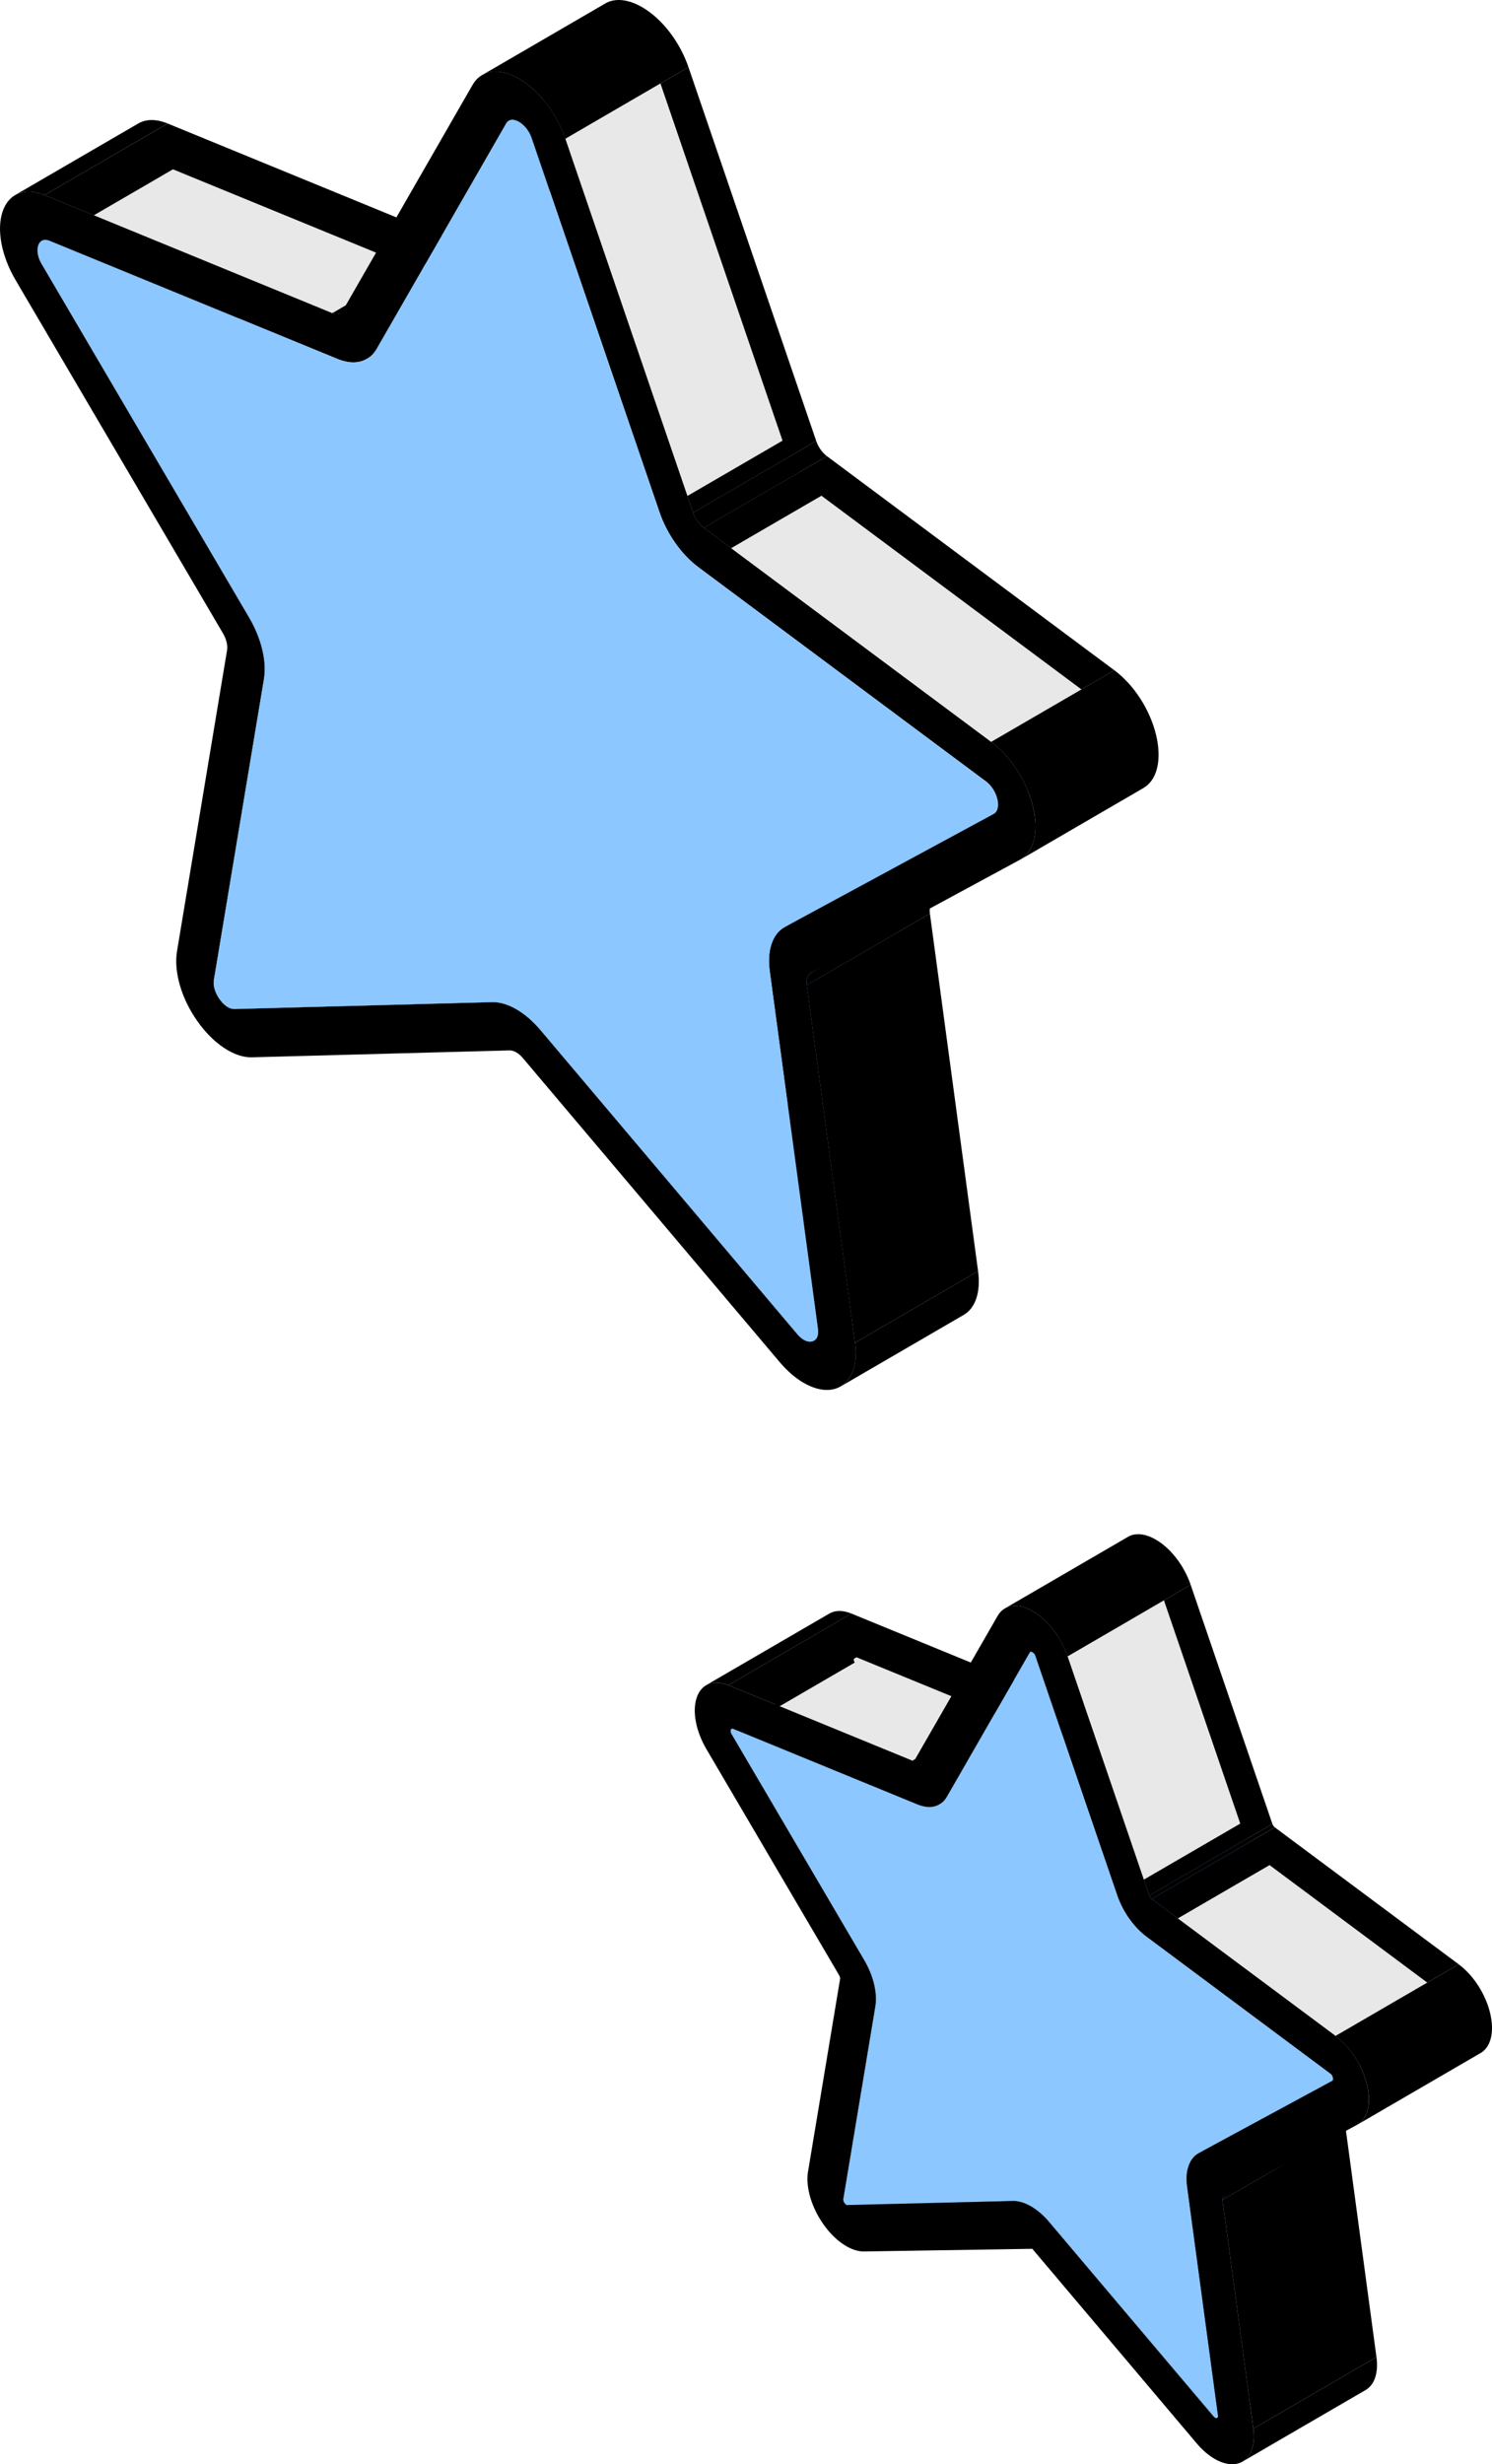 <?xml version="1.0" encoding="UTF-8"?><svg id="Layer_2" xmlns="http://www.w3.org/2000/svg" viewBox="0 0 963.77 1591.13"><defs><style>.cls-1,.cls-2,.cls-3{stroke-width:0px;}.cls-4{isolation:isolate;}.cls-2{fill:#8dc7ff;}.cls-3{fill:#e8e8e8;}</style></defs><g id="line"><g class="cls-4"><path class="cls-1" d="m138.2,632.67l79.53-46.22c-.9,5.34,2.25,10.49,3.64,12.46.92,1.31,2.86,3.75,5.39,5.21,1.3.75,2.75,1.24,4.31,1.2l-79.53,46.22c-1.55.05-3.01-.45-4.31-1.2-2.53-1.46-4.47-3.9-5.39-5.21-1.39-1.96-4.53-7.11-3.64-12.46Z"/><polygon class="cls-1" points="170.53 438.39 250.07 392.17 217.73 586.45 138.2 632.67 170.53 438.39"/><polygon class="cls-1" points="240.55 352.59 161 398.81 27.02 170.64 44.37 160.56 72.78 144.03 132.41 168.48 154.21 205.59 240.55 352.59"/><path class="cls-1" d="m161.01,398.81l79.53-46.22c7.85,13.38,11.42,28.17,9.52,39.57l-79.53,46.22c1.89-11.4-1.67-26.19-9.52-39.57Z"/><path class="cls-1" d="m106.51,109.22c-1.33.78-1.98,2.16-2.26,3.01-.12.4-.28.93-.35,1.63l-43.31,25.15,12.19,5.02-28.41,16.53-17.35,10.08c-3.69-6.27-2.83-10.61-2.31-12.19.02-.1.07-.23.12-.35l.08-.15c.08-.18.18-.38.28-.58.03-.05.07-.1.1-.15.02-.05.07-.13.12-.2,0-.02.03-.08.05-.1.03-.05.08-.1.1-.13.15-.2.3-.4.48-.58.08-.1.18-.2.28-.28.1-.1.2-.18.33-.25.05-.05.13-.1.2-.15.1-.08.23-.15.35-.2l.03-.03.05-.03,30.19-17.55,49.05-28.51Z"/><path class="cls-2" d="m111.7,109.32l-7.8,4.54-43.31,25.15-28.44,16.53c-1.13-.48-2.11-.65-2.93-.65-.23,0-.45.03-.65.05-.25,0-.48.05-.68.15-.2.03-.38.1-.55.18-.05.02-.08.02-.1.05-.02,0-.05.03-.05.03l.03-.03.05-.03,30.19-17.55,49.05-28.51c1.15-.65,2.83-.88,5.19.1Z"/><polygon class="cls-1" points="151.54 651.53 231.07 605.31 397.5 600.86 317.96 647.08 151.54 651.53"/><path class="cls-1" d="m9.78,125.96l79.53-46.22c5.02-2.92,11.61-3.01,18.99.01L28.77,125.97c-7.38-3.03-13.97-2.93-18.99-.01Z"/><path class="cls-1" d="m317.96,647.08l79.53-46.22c4.89-.12,10.24,1.49,15.59,4.58,5.33,3.08,10.68,7.64,15.55,13.4l-79.53,46.22c-4.88-5.76-10.22-10.32-15.55-13.4-5.35-3.09-10.7-4.7-15.59-4.58Z"/><polygon class="cls-1" points="349.1 665.06 428.64 618.84 594.5 815.14 514.96 861.36 349.1 665.06"/><path class="cls-1" d="m605.41,819.44l-79.53,46.22c-.45.26-.88.41-1.21.5-.92.24-2.87.43-5.42-1.04-1.3-.75-2.74-1.93-4.29-3.75l79.53-46.22c1.54,1.83,2.99,3,4.29,3.75,2.54,1.47,4.49,1.28,5.42,1.04.33-.08.76-.23,1.21-.5Z"/><path class="cls-2" d="m607.9,811.71c.66,4.85-1.03,6.88-2.48,7.73l-79.53,46.22c1.46-.85,3.14-2.88,2.48-7.73,23.86-13.87,55.67-32.35,79.53-46.22Z"/><path class="cls-1" d="m622.57,848.99l-79.53,46.22c7.55-4.39,11.04-14.72,9.22-28.2l79.53-46.22c1.81,13.48-1.68,23.81-9.22,28.2Z"/><path class="cls-2" d="m297.57,185.56c-14.07,8.18-30.89,17.96-47.22,27.43-11.38,6.62-22.52,13.09-32.32,18.78l-63.82-26.18-109.84-45.04-12.21-5.02,28.44-16.53,12.19,5.02,59.63,24.45,82.2,33.73,8.88-5.17,19.48-33.88,22.77,9.33,3.03,1.25,3.34,1.38,25.45,10.43Z"/><polygon class="cls-3" points="242.98 163.16 223.49 197.04 214.62 202.21 132.41 168.48 72.78 144.03 60.59 139.01 103.9 113.86 111.7 109.32 242.98 163.16"/><polygon class="cls-1" points="294.16 155.99 277.58 165.62 265.75 172.49 223.49 197.04 242.98 163.16 111.7 109.32 103.9 113.86 60.59 139.01 57.46 137.74 28.77 125.97 108.32 79.76 256.07 140.37 285.23 152.33 294.16 155.99"/><path class="cls-2" d="m297.56,185.56c7.28,2.98,13.91,2.89,18.97-.04l-79.53,46.22c-5.06,2.94-11.69,3.03-18.97.04,23.86-13.87,55.67-32.35,79.53-46.22Z"/><path class="cls-1" d="m299.38,155.97l-24.4,14.17v.03l-6.19,3.59-48.95,28.46c-.35.2-.73.35-1.13.45-.4.1-.83.15-1.25.15-.88,0-1.83-.2-2.83-.6l8.88-5.17,42.25-24.55,11.84-6.87,16.58-9.63c2.01.83,3.81.8,5.22-.03Z"/><path class="cls-1" d="m316.55,185.5l-79.53,46.22c2.51-1.46,4.63-3.61,6.26-6.44l79.53-46.22c-1.63,2.82-3.75,4.98-6.26,6.44Z"/><polygon class="cls-2" points="497.23 627.01 576.77 580.79 607.9 811.71 528.36 857.93 497.23 627.01"/><polygon class="cls-1" points="521.13 636.09 600.67 589.87 631.8 820.79 552.26 867.01 521.13 636.09"/><path class="cls-1" d="m523.7,628.31l79.53-46.22c-2.1,1.22-3.06,4.1-2.56,7.78l-79.53,46.22c-.49-3.67.47-6.56,2.56-7.78Z"/><path class="cls-2" d="m506.54,598.78l79.53-46.22c-7.62,4.43-11.1,14.92-9.31,28.23l-79.53,46.22c-1.79-13.31,1.69-23.8,9.31-28.23Z"/><path class="cls-1" d="m506.54,598.78l79.53-46.22c.14-.08.27-.16.41-.23l-79.53,46.22c-.14.08-.28.15-.41.23Z"/><path class="cls-2" d="m530.61,320.09l-39.82,23.12c-.3.18-.73.43-1.2.7-.5.28-1.08.63-1.73,1l-1.03.6c-.93.53-1.93,1.1-3.03,1.76-1.1.63-2.31,1.33-3.54,2.06-2.48,1.43-5.19,3.01-7.92,4.61h-.03c-1.58.93-3.16,1.86-4.74,2.76l-3.18,1.86c-1.03.6-2.06,1.18-3.03,1.76-1.45.85-2.83,1.66-4.09,2.38-.85.48-1.63.95-2.33,1.35l-3.86,2.26c-10.88-8.1-20.29-21.39-25.13-35.56l18.1-10.51,61.44-35.71c1.2,3.51,2.68,6.97,4.41,10.31,1.81,3.56,3.91,7,6.22,10.21,4.24,5.92,9.18,11.08,14.49,15.05Z"/><path class="cls-1" d="m447.72,330.98l79.53-46.22c1.33,3.9,3.91,7.56,6.92,9.8l-79.53,46.22c-3.01-2.24-5.58-5.89-6.92-9.8Z"/><polygon class="cls-1" points="406.43 33.59 403.22 39.16 389.88 62.35 389.85 62.38 378.77 81.69 365.18 89.59 368.56 99.47 354.97 123.12 322.8 179.06 307.83 187.76 243.28 225.28 250.35 212.99 272.12 175.12 274.98 170.16 274.98 170.13 277.58 165.62 285.23 152.33 326.91 79.83 331.1 77.38 331.12 77.38 351.76 65.36 406.43 33.59"/><path class="cls-1" d="m328.68,77.95l79.53-46.22c-.66.38-1.27.98-1.78,1.88l-79.53,46.22c.51-.89,1.12-1.49,1.78-1.88Z"/><path class="cls-2" d="m328.68,77.95l79.53-46.22c2.29-1.33,5.15-.02,6.48.75l-79.53,46.22c-1.33-.77-4.2-2.08-6.48-.75Z"/><polygon class="cls-2" points="444.04 320.24 425.94 330.75 354.97 123.12 343.44 89.36 360.79 79.28 389.85 62.38 389.88 62.35 422.95 43.15 426.62 53.88 378.77 81.69 365.18 89.59 368.56 99.47 444.04 320.24"/><path class="cls-2" d="m335.16,78.7l79.53-46.22c1.73,1,5.99,4.03,8.26,10.67l-79.53,46.22c-2.27-6.64-6.53-9.67-8.26-10.67Z"/><polygon class="cls-3" points="505.48 284.54 444.04 320.24 368.56 99.47 365.18 89.59 378.77 81.69 426.62 53.88 505.48 284.54"/><polygon class="cls-1" points="527.25 284.76 509.9 294.84 447.71 330.98 444.04 320.24 505.48 284.54 426.62 53.88 444.72 43.37 527.25 284.76"/><path class="cls-1" d="m444.72,43.37l-18.11,10.51-47.85,27.81-13.59,7.9c-1.2-3.54-2.68-7-4.39-10.31-2.03-4.04-4.41-7.87-7.05-11.38-.65-.85-1.3-1.71-1.98-2.53-.13-.18-.28-.38-.45-.55v-.03c-4.84-5.82-10.31-10.63-16.07-13.94-1.35-.78-2.66-1.45-3.96-2.03-4.84-2.13-9.4-2.93-13.44-2.46-.38.05-.78.13-1.15.18-.73.13-1.45.3-2.13.55h-.03c-1.05.35-2.03.78-2.98,1.33L391.03,2.22c6.17-3.59,14.62-2.86,23.75,2.41,12.81,7.4,24.3,22.24,29.94,38.74Z"/><polygon class="cls-1" points="506.95 598.54 586.48 552.32 721.34 479.37 641.8 525.59 506.95 598.54"/><path class="cls-2" d="m723.69,469.86c.52,2.17,1.34,7.37-2.2,9.43l-79.53,46.22c3.54-2.06,2.72-7.26,2.2-9.43,26.51-15.41,53.02-30.81,79.53-46.22Z"/><path class="cls-1" d="m721.48,479.29l-79.53,46.22s-.09.05-.14.08l79.53-46.22s.09-.05.14-.08Z"/><path class="cls-2" d="m716.28,458.37c-11.91,6.92-25.85,15.02-39.75,23.12l-10.41,6.04c-3.84,2.21-7.62,4.41-11.31,6.55-6.32,3.69-12.41,7.22-18.06,10.51l-185.69-138.27,3.86-2.26,2.33-1.35,4.09-2.38,3.03-1.76,3.18-1.86,4.76-2.76,167.96,125.08,58.28-33.85,17.7,13.19Z"/><path class="cls-2" d="m723.69,469.85s0,0,0,0c-26.51,15.41-53.02,30.81-79.53,46.22,0,0,0,0,0,0,26.51-15.41,53.02-30.81,79.53-46.22Z"/><path class="cls-2" d="m716.28,458.38c5.1,3.79,6.88,9.29,7.41,11.48-26.51,15.41-53.02,30.81-79.53,46.22-.52-2.19-2.31-7.69-7.41-11.48,23.86-13.87,55.67-32.35,79.53-46.22Z"/><path class="cls-1" d="m668.81,531.42c-.03-.58-.08-1.18-.13-1.78-.05-.63-.12-1.28-.2-1.93-.07-.65-.15-1.33-.28-1.98-.08-.55-.18-1.08-.28-1.63-.2-1.08-.43-2.18-.7-3.31-.43-1.73-.9-3.49-1.48-5.22-.1-.38-.23-.75-.38-1.13-.23-.7-.48-1.4-.75-2.11-.23-.63-.48-1.23-.75-1.86-.6-1.58-1.3-3.13-2.06-4.66-.38-.78-.75-1.56-1.18-2.31-.25-.53-.53-1.05-.85-1.55-.2-.43-.43-.83-.68-1.25-.3-.5-.58-.98-.9-1.48-.48-.85-1.03-1.68-1.55-2.51-.6-.9-1.2-1.78-1.83-2.63-.53-.75-1.08-1.48-1.63-2.21-.3-.4-.6-.78-.93-1.15-.48-.6-.95-1.18-1.45-1.76-.48-.58-.98-1.15-1.5-1.71-.55-.63-1.1-1.23-1.71-1.81-.33-.35-.65-.68-.98-.98-1.35-1.33-2.73-2.58-4.14-3.74-.73-.6-1.45-1.15-2.18-1.71l-167.96-125.08h-.03l-17.68-13.17c-3.01-2.23-5.57-5.89-6.92-9.81l-3.66-10.73-75.48-220.78-3.39-9.88c-1.2-3.54-2.68-7-4.39-10.31-2.03-4.04-4.41-7.87-7.05-11.38-.65-.85-1.3-1.71-1.98-2.53-.13-.18-.28-.38-.45-.55v-.03c-4.84-5.82-10.31-10.63-16.07-13.94-1.35-.78-2.66-1.45-3.96-2.03-4.84-2.13-9.4-2.93-13.44-2.46-.38.05-.78.13-1.15.18-.73.15-1.45.33-2.13.55h-.03c-1.05.35-2.03.8-2.98,1.33-2.53,1.45-4.69,3.64-6.34,6.52l-49.13,85.44-13.09,22.79-19.48,33.88-1.93,3.36c-.45.78-1.03,1.38-1.73,1.81-.35.2-.73.35-1.13.45-.4.1-.83.15-1.25.15-.88,0-1.83-.2-2.83-.6l-82.2-33.73-59.63-24.45-12.19-5.02-3.13-1.28-28.69-11.76c-3.66-1.5-7.15-2.23-10.31-2.23-.48,0-.95.03-1.43.05-.33.03-.63.05-.93.1-.35.03-.68.08-1,.15-.3.03-.58.1-.85.18-.3.08-.58.15-.85.23h-.05s-.12.03-.18.05c-.13.05-.25.08-.38.13-.35.1-.7.23-1.03.38-.2.08-.4.15-.6.28-.05.03-.1.05-.15.08h-.03c-.23.08-.43.18-.6.3-3.91,2.03-6.92,5.72-8.7,10.88-3.99,11.74-.8,28.69,8.35,44.29l134.01,228.17c2.16,3.69,3.13,7.77,2.61,10.88l-32.32,194.3c-2.21,13.27,2.83,30.62,13.19,45.26,5.84,8.28,12.69,14.72,19.61,18.71,5.32,3.08,10.66,4.69,15.6,4.56l166.46-4.46c1.33-.03,2.81.43,4.26,1.25,1.48.85,2.96,2.11,4.29,3.71l165.88,196.3c4.91,5.82,10.26,10.38,15.57,13.44,6.9,3.99,13.77,5.47,19.66,3.96,1.58-.4,3.06-1.03,4.39-1.83.08-.03.13-.05.18-.1.1-.05.2-.13.3-.23.28-.13.55-.33.8-.53.35-.25.7-.55,1.05-.88.23-.15.4-.35.6-.53.78-.75,1.48-1.58,2.13-2.51.05-.1.13-.18.18-.28.23-.3.43-.65.63-.98.13-.23.28-.45.4-.7.13-.23.28-.48.38-.73.05-.1.1-.18.13-.28.18-.33.33-.68.48-1.05l.08-.15c.03-.05.03-.08.05-.13.03-.03.03-.07.03-.1.1-.28.2-.53.3-.8.13-.35.25-.68.35-1.03.23-.73.43-1.45.6-2.21.02-.08.02-.18.05-.25v-.03c.1-.48.2-.9.28-1.38.1-.53.18-1.08.25-1.63,0-.08.02-.15.02-.23,0-.13,0-.28.05-.4.03-.4.08-.8.1-1.23.03-.38.05-.73.05-1.1.13-2.71-.03-5.59-.43-8.63l-2.08-15.47v-.03l-.8-5.79v-.03l-.53-4.04v-.03l-12.94-95.84-14.8-109.71c-.25-1.78-.13-3.36.28-4.66.08-.23.15-.45.25-.65.03-.08.05-.18.1-.23.1-.25.23-.5.38-.7.28-.48.63-.85,1.03-1.15.15-.13.3-.25.48-.35.05-.03.12-.07.18-.1l.05-.03,55.27-29.92,21.52-11.64,58-31.37c.43-.23.83-.48,1.2-.73.23-.13.43-.28.6-.4.6-.43,1.15-.9,1.68-1.4.33-.3.63-.6.9-.93.28-.3.53-.6.78-.93.75-.93,1.4-1.96,1.96-3.06.18-.3.35-.63.48-.95.15-.28.28-.58.38-.88.12-.3.25-.6.35-.9.15-.3.25-.58.33-.9.1-.25.18-.53.25-.8.55-1.86.93-3.89,1.13-6.07.03-.15.03-.33.05-.5.15-1.71.18-3.51.08-5.42Zm-89.1,27.79l-72.75,39.35c-.2.1-.4.23-.6.35-.2.13-.4.25-.6.38-.38.25-.75.53-1.13.8-.35.3-.7.6-1.05.93l-.38.38c-.23.2-.4.4-.6.63-.33.35-.63.73-.9,1.1-.18.23-.35.45-.5.7-.12.15-.23.3-.35.48-.08.13-.15.25-.23.4-.2.28-.38.58-.53.88-.05.08-.1.18-.13.25-.23.4-.43.83-.63,1.25-.23.48-.45.98-.63,1.5-.18.48-.35.98-.5,1.48s-.3,1.03-.43,1.55c-.15.53-.28,1.08-.38,1.63-.1.53-.18,1.08-.28,1.63-.03.08-.03.18-.03.25-.08.53-.13,1.05-.18,1.55-.13,1.45-.18,2.93-.15,4.46,0,.65.02,1.3.07,1.96,0,.15,0,.3.03.43.03.48.08.95.13,1.43.05.68.13,1.35.23,2.06l11.71,86.84v.03l18.86,140,.55,4.06c.13.98.18,1.83.13,2.58,0,.15,0,.28-.03.4,0,.23-.03.45-.08.65-.03.2-.05.4-.1.58-.03.08-.03.15-.05.2v.05s-.03.05-.03.08c-.15.53-.33.95-.55,1.35-.13.23-.25.43-.4.6-.15.2-.33.4-.5.58-.1.1-.23.18-.33.28-.1.08-.23.15-.33.23-.15.1-.28.18-.43.25h-.03l-.02.03c-.15.08-.28.13-.4.18-.1.05-.2.08-.3.1-.1.03-.18.05-.25.08-.93.25-2.88.43-5.42-1.03-1.3-.75-2.73-1.93-4.29-3.76l-165.86-196.3c-4.86-5.74-10.21-10.31-15.55-13.39-5.34-3.08-10.71-4.71-15.6-4.59l-166.41,4.46c-1.55.05-3.01-.45-4.31-1.2-2.53-1.45-4.49-3.89-5.39-5.22-1.4-1.96-4.54-7.1-3.64-12.44l32.32-194.3c1.91-11.38-1.68-26.18-9.53-39.57L27.02,170.64c-3.69-6.27-2.83-10.61-2.31-12.19.02-.1.07-.23.12-.35l.08-.15c.08-.18.18-.38.28-.58.03-.05.07-.1.1-.15.02-.05.07-.13.12-.2,0-.02.03-.08.05-.1.03-.05.08-.1.1-.13.15-.2.3-.4.48-.58.08-.1.18-.2.28-.28.1-.1.2-.18.33-.25.08-.05.13-.1.2-.15.1-.08.23-.15.35-.2l.03-.03h.02s.03-.03.03-.03c.03,0,.05,0,.08-.02.18-.08.35-.15.55-.18.2-.08.43-.13.68-.15.2-.03.43-.05.65-.05.83,0,1.81.18,2.93.65l12.21,5.02,109.84,45.04,63.82,26.18c.78.33,1.58.6,2.33.85.33.1.65.2.98.3.33.1.65.2.98.28.33.08.65.15.98.23.65.13,1.25.23,1.88.33.63.08,1.23.15,1.86.2.48,0,.95.02,1.4.02.38,0,.73-.02,1.1-.05.35-.03.7-.05,1.05-.1.1,0,.2-.03.28-.03.15-.02.33-.05.45-.08h.08c.12-.03.25-.05.38-.08.38-.08.75-.15,1.1-.23.38-.1.73-.23,1.05-.33.35-.1.68-.23,1.03-.38.73-.3,1.45-.65,2.13-1.05.35-.2.7-.43,1.05-.68.05-.02.08-.05.1-.08.2-.13.4-.28.58-.43.18-.13.35-.28.53-.43.05-.03.1-.08.13-.1,0,0,.03-.03.03-.05t.05-.03c.15-.13.28-.23.4-.38.18-.15.35-.3.5-.48.35-.35.7-.73,1-1.13.13-.13.23-.25.33-.4.13-.13.23-.28.33-.43.07-.1.15-.18.2-.28.13-.15.23-.33.33-.5h.03c.05-.08.1-.15.15-.25.18-.25.33-.5.48-.78l7.07-12.29,21.77-37.87,2.86-4.97v-.03l2.61-4.51,7.65-13.29,41.68-72.5c.25-.45.53-.83.83-1.13.18-.18.35-.33.53-.48.13-.1.28-.2.43-.28.03-.03.08-.05.13-.08h.03v-.02s.03,0,.05-.03h.03s.03-.03.05-.03c.08-.03.18-.08.25-.1.15-.08.3-.13.45-.15.05-.02.1-.02.15-.05.15-.03.28-.05.43-.08.23-.03.45-.05.68-.05h.2c.33.02.68.05,1.03.13.03.03.05.03.08.03s.05.02.08.02c.15.03.3.08.45.1.98.28,1.83.73,2.41,1.05,1.73,1,5.99,4.01,8.28,10.66l11.54,33.75,70.97,207.64c4.84,14.17,14.24,27.46,25.13,35.56l185.69,138.27c5.09,3.81,6.87,9.3,7.4,11.49.25,1.05.58,2.78.45,4.54,0,.1-.03.2-.03.3,0,.05-.03.1-.03.15,0,.03-.03.07-.03.13-.03.3-.1.6-.18.9,0,.05,0,.1-.03.13-.08.25-.15.5-.25.75-.02.07-.05.18-.1.25-.1.2-.2.4-.3.6-.13.18-.25.38-.4.55-.35.45-.78.83-1.33,1.13-.05.05-.1.08-.15.1l-62.09,33.6Z"/><path class="cls-2" d="m335.16,78.7c1.73,1,5.99,4.03,8.26,10.67l82.51,241.39c4.85,14.17,14.24,27.46,25.13,35.57l185.68,138.27c5.1,3.79,6.89,9.3,7.41,11.48.52,2.2,1.36,7.51-2.35,9.51l-134.85,72.95c-7.9,4.28-11.54,14.92-9.72,28.46l31.13,230.92c.86,6.36-2.3,7.87-3.7,8.22-.92.23-2.88.43-5.42-1.04-1.3-.75-2.74-1.93-4.29-3.75l-165.86-196.3c-4.88-5.76-10.22-10.32-15.55-13.4-5.35-3.09-10.7-4.7-15.59-4.58l-166.43,4.45c-1.55.05-3.01-.45-4.31-1.2-2.53-1.46-4.47-3.9-5.39-5.21-1.39-1.96-4.53-7.11-3.64-12.46l32.34-194.28c1.89-11.4-1.67-26.19-9.53-39.57L27.01,170.64c-3.69-6.27-2.82-10.6-2.29-12.19.53-1.57,2.34-5.01,7.45-2.9l185.86,76.24c10.89,4.46,20.33,2.04,25.24-6.49l83.63-145.47c2.29-4,6.55-2.12,8.26-1.13Z"/><polygon class="cls-3" points="698.57 445.18 640.3 479.03 472.33 353.95 480.26 349.33 483.79 347.28 486.83 345.52 487.85 344.92 489.58 343.92 490.79 343.21 530.61 320.09 698.57 445.18"/><path class="cls-1" d="m719.84,432.81l-21.27,12.36-167.96-125.08-39.82,23.12c-.3.18-.73.43-1.2.7l-1.73,1-1.03.6-3.03,1.76-3.54,2.06-7.92,4.61h-.03l-17.68-13.17,61.49-35.73,18.06-10.48,185.67,138.25Z"/><path class="cls-1" d="m738.62,508.82l-79.52,46.22c.25-.15.5-.3.75-.48.23-.13.43-.28.6-.4.6-.43,1.15-.9,1.68-1.4.33-.3.63-.6.9-.93.28-.3.53-.6.78-.93.75-.93,1.4-1.96,1.96-3.06.18-.3.35-.63.48-.95.15-.28.28-.58.38-.88.15-.3.28-.6.35-.9.15-.3.25-.58.33-.9.1-.25.18-.53.25-.8.55-1.86.93-3.89,1.13-6.07.03-.15.03-.33.05-.5.15-1.71.18-3.51.08-5.42-.03-.58-.08-1.18-.13-1.78-.05-.63-.1-1.28-.2-1.93-.07-.65-.15-1.33-.28-1.98-.08-.55-.18-1.08-.28-1.63-.2-1.08-.43-2.18-.7-3.31-.43-1.73-.9-3.49-1.48-5.22-.1-.38-.23-.75-.38-1.13-.23-.7-.48-1.4-.75-2.11-.23-.63-.48-1.23-.75-1.86-.6-1.58-1.3-3.13-2.06-4.66-.38-.78-.75-1.56-1.18-2.31-.25-.53-.53-1.05-.85-1.55-.2-.43-.43-.83-.68-1.25-.3-.5-.58-.98-.9-1.48-.48-.85-1.03-1.68-1.55-2.51-.6-.9-1.2-1.78-1.83-2.63-.53-.75-1.08-1.48-1.63-2.21-.3-.4-.6-.78-.93-1.15-.45-.6-.93-1.18-1.45-1.76-.48-.58-.98-1.15-1.5-1.71-.55-.63-1.1-1.23-1.71-1.81-.3-.33-.65-.68-.98-.98-1.35-1.33-2.73-2.58-4.14-3.74-.73-.6-1.45-1.15-2.18-1.71l58.28-33.85,21.27-12.36c12.69,9.45,23,25.45,26.93,41.75,3.84,16.02.75,29.09-8.15,34.26Z"/></g><g class="cls-4"><path class="cls-1" d="m544.76,1419.75l79.53-46.22c-.07.33-.23,1.34.81,2.81.45.64.86.99,1.21,1.2l-79.53,46.22c-.35-.2-.76-.56-1.21-1.2-1.04-1.47-.88-2.48-.81-2.81Z"/><polygon class="cls-1" points="565.43 1295.49 644.96 1249.27 624.29 1373.53 544.76 1419.75 565.43 1295.49"/><polygon class="cls-1" points="637.8 1219.46 558.25 1265.68 472.57 1119.73 476.48 1117.45 503.59 1101.7 589.27 1136.84 602.49 1159.33 606.1 1165.47 637.8 1219.46"/><path class="cls-1" d="m558.26,1265.68l79.53-46.22c5.92,10.07,8.6,21.22,7.16,29.81l-79.53,46.22c1.44-8.59-1.24-19.73-7.16-29.81Z"/><path class="cls-2" d="m672.13,1118.86c-16.38,9.5-36.49,21.19-55.19,32.07-4.94,2.86-9.78,5.69-14.44,8.4-3.41,1.98-6.72,3.89-9.91,5.74l-116.11-47.62-2.76-1.13,27.11-15.75,50.63-29.42c-.15,1.03.43,2.01.63,2.36l-48.5,28.19,85.69,35.13.08.03,1.98-1.15,23.27-40.45,27.16,11.13.63.28.07.03,29.67,12.16Z"/><path class="cls-1" d="m552.08,1073.52l-48.5,28.19-27.11,15.75-3.91,2.28c-.23-.4-.93-1.58-.53-2.76.03-.08.05-.15.1-.23.03-.08.05-.13.1-.18.03-.05.08-.1.13-.15.03-.05.08-.07.13-.1.02-.03.02-.05.05-.05l.15-.08s.03,0,.05-.03l27.33-15.9h.02l51.83-30.12c-.13.13-.28.33-.38.6-.05.13-.07.28-.1.4-.15,1.03.43,2.01.63,2.36Z"/><path class="cls-2" d="m472.54,1116.27l.15-.08-.03.03c-.05,0-.08.03-.12.05Z"/><path class="cls-2" d="m553.26,1070.11l-1.81,1.05-50.63,29.42-27.11,15.75s-.07-.03-.15-.05c-.1-.05-.23-.1-.38-.1-.15-.03-.3-.05-.45,0l27.33-15.9h.02l51.83-30.12.15-.1c.43-.25.95-.05,1.18.05Z"/><polygon class="cls-1" points="546.78 1423.76 626.31 1377.54 733.75 1374.94 654.22 1421.16 546.78 1423.76"/><path class="cls-1" d="m456.17,1088.1l79.53-46.22c3.78-2.2,8.75-2.28,14.3,0l-79.53,46.22c-5.55-2.28-10.52-2.2-14.3,0Z"/><path class="cls-1" d="m654.22,1421.16l79.53-46.22c3.68-.1,7.71,1.12,11.74,3.45,4.03,2.33,8.05,5.76,11.72,10.1l-79.53,46.22c-3.67-4.34-7.69-7.77-11.72-10.1-4.03-2.32-8.06-3.54-11.74-3.45Z"/><polygon class="cls-1" points="677.67 1434.7 757.21 1388.48 863.31 1514.05 783.77 1560.27 677.67 1434.7"/><polygon class="cls-2" points="766.87 1411.79 846.41 1365.57 866.32 1513.27 786.79 1559.49 766.87 1411.79"/><path class="cls-1" d="m865.81,1515l-79.53,46.22c-.09.05-.2.1-.33.13-.44.12-.86,0-2.18-1.07l79.53-46.22c1.32,1.07,1.73,1.19,2.18,1.07.13-.03.24-.07.33-.13Z"/><path class="cls-2" d="m865.81,1515l-79.53,46.22c.69-.4.55-1.38.51-1.73l79.53-46.22c.04.35.18,1.33-.51,1.73Z"/><path class="cls-1" d="m882.19,1543.19l-79.53,46.22c5.69-3.31,8.32-11.09,6.95-21.25l79.53-46.22c1.37,10.16-1.26,17.94-6.95,21.25Z"/><path class="cls-3" d="m614.6,1095.26l-23.27,40.45-1.98,1.15-.08-.03-85.69-35.13,48.5-28.19c-.2-.35-.78-1.33-.63-2.36l1.81-1.05,61.34,25.15Z"/><path class="cls-1" d="m668.87,1090.64l-25.93,15.07-1.18.68-50.43,29.31,23.27-40.45-61.34-25.15-1.81,1.05c-.15,1.03.43,2.01.63,2.36l-48.5,28.19-2.76-1.13-.73-.3-29.64-12.16,79.54-46.24,77.09,31.62v.03l27.81,11.38,13.97,5.74Z"/><path class="cls-2" d="m672.13,1118.86c5.49,2.26,10.49,2.19,14.3-.02l-79.53,46.22c-3.81,2.21-8.81,2.28-14.3.02,23.86-13.87,55.67-32.35,79.53-46.22Z"/><path class="cls-1" d="m670.05,1090.64l-27.58,16.05-.12.05-51.81,30.12c-.33.2-.73.2-1.18,0l1.98-1.15,50.43-29.31,1.18-.68,25.93-15.07c.45.2.88.18,1.18,0Z"/><path class="cls-1" d="m686.43,1118.83l-79.53,46.22c1.89-1.1,3.49-2.73,4.72-4.86l79.53-46.22c-1.22,2.14-2.82,3.76-4.72,4.86Z"/><polygon class="cls-1" points="789.69 1420.47 869.22 1374.25 889.13 1521.94 809.6 1568.16 789.69 1420.47"/><path class="cls-2" d="m773.89,1390.51l79.53-46.22c-5.74,3.34-8.36,11.26-7.02,21.28l-79.53,46.22c-1.34-10.03,1.27-17.95,7.02-21.28Z"/><path class="cls-1" d="m790.28,1418.69l79.53-46.22c-.48.27-.71.94-.6,1.77l-79.53,46.22c-.11-.84.12-1.5.6-1.77Z"/><path class="cls-1" d="m773.89,1390.51l79.53-46.22c.1-.06.21-.12.31-.17l-79.53,46.22c-.1.06-.21.11-.31.17Z"/><path class="cls-2" d="m820.08,1204.29l-18.81,10.91-4.79,2.78-2.33,1.35-2.86,1.66c-1.91,1.1-3.76,2.18-5.62,3.26l-2.76,1.6c-1.71.98-3.39,1.96-5.06,2.96l-.95.55c-1.71.98-3.41,1.98-5.14,2.98l-4.61,2.68-4.79,2.78c-.5.3-1,.58-1.53.88-.58.35-1.13.68-1.71,1l-1.78,1.03-16.8,9.78c-8.2-6.12-15.27-16.12-18.91-26.81l17.25-10.03,62.27-36.19c1.15,3.34,2.61,6.62,4.36,9.76.45.78.9,1.55,1.38,2.33,3.64,5.87,8.23,11.01,13.19,14.72Z"/><path class="cls-1" d="m742.39,1223.92l79.53-46.22c.3.87.88,1.7,1.56,2.21l-79.53,46.22c-.69-.51-1.26-1.34-1.56-2.21Z"/><polygon class="cls-1" points="744.63 1020.93 743.9 1022.18 741.62 1026.17 740.86 1027.48 730.31 1045.86 689.61 1069.5 699.71 1099.04 691.14 1113.97 685.27 1117.38 679.85 1120.54 679.83 1120.54 611.62 1160.18 616.93 1150.93 642.34 1106.74 642.39 1106.67 642.94 1105.72 654.9 1084.9 665.11 1067.15 666.03 1066.6 666.08 1066.6 683.34 1056.56 744.63 1020.93"/><path class="cls-1" d="m665.52,1066.7l79.53-46.22c-.23.13-.35.34-.42.45l-79.53,46.22c.06-.1.19-.31.42-.45Z"/><path class="cls-2" d="m665.52,1066.7l79.53-46.22c.29-.17.73-.22,1.44.19l-79.53,46.22c-.71-.41-1.16-.36-1.44-.19Z"/><polygon class="cls-2" points="699.71 1099.04 738.88 1213.67 721.63 1223.7 685.87 1119.16 685.87 1119.13 685.27 1117.38 668.84 1069.33 685.24 1059.8 740.86 1027.48 748.36 1023.11 751.85 1033.32 730.31 1045.86 689.61 1069.5 699.71 1099.04"/><path class="cls-2" d="m748.08,1022.4c.15.3.24.56.29.7l-79.53,46.22c-.05-.15-.14-.4-.29-.7,26.51-15.41,53.02-30.81,79.53-46.22Z"/><path class="cls-2" d="m748.08,1022.4c-26.51,15.41-53.02,30.81-79.53,46.22-.27-.54-.75-1.24-1.58-1.72l79.53-46.22c.84.48,1.31,1.18,1.58,1.72Z"/><polygon class="cls-3" points="801.15 1177.49 738.88 1213.67 699.71 1099.04 689.61 1069.5 730.31 1045.86 751.85 1033.32 801.15 1177.49"/><polygon class="cls-1" points="821.91 1177.71 805.51 1187.24 742.39 1223.93 738.88 1213.67 801.15 1177.49 751.85 1033.32 769.12 1023.29 821.91 1177.71"/><path class="cls-1" d="m769.12,1023.29l-17.28,10.03-21.54,12.54-40.7,23.65c-.65-1.88-1.4-3.74-2.26-5.54-.25-.6-.55-1.2-.85-1.81-.38-.8-.8-1.58-1.25-2.36-.1-.23-.23-.43-.38-.65-.35-.68-.75-1.33-1.15-1.98l-.38-.6c-.05-.08-.08-.13-.1-.18-.95-1.48-1.98-2.88-3.03-4.24-.4-.5-.78-.98-1.18-1.45-.15-.18-.28-.35-.45-.5-.4-.48-.83-.95-1.25-1.43-1.3-1.45-2.68-2.78-4.11-3.99-.45-.43-.93-.8-1.4-1.18-1.56-1.23-3.13-2.33-4.76-3.26-4.74-2.76-9.25-3.86-13.12-3.39-.78.1-1.53.25-2.26.48-.35.1-.7.23-1.03.38-.2.08-.38.15-.55.23-.3.15-.6.3-.9.48l79.49-46.22c4.66-2.68,11.03-2.16,17.9,1.81,9.65,5.59,18.31,16.78,22.54,29.19Z"/><path class="cls-2" d="m940.52,1295.32c.37,1.54-.22,1.96-.49,2.11l-79.53,46.22c.26-.15.86-.57.49-2.11-.15-.62-.38-1.11-.63-1.49,17.08-9.92,34.15-19.85,51.23-29.77,5.08-2.95,10.16-5.91,15.25-8.86.59-.34,1.37-.8,1.96-1.14,2.53-1.47,5.05-2.94,7.58-4.41.54-.31,1.25-.73,1.79-1.04s1.3-.58,1.73-1c.25.38.48.87.63,1.49Z"/><path class="cls-1" d="m940.03,1297.43l-79.53,46.22s-.04.02-.05.03l79.53-46.22s.03-.02.05-.03Z"/><path class="cls-1" d="m860.98,1341.54c-.11-.44-.26-.8-.43-1.12l-6.83,3.69-79.53,46.22,86.25-46.65.07-.04c.27-.16.82-.6.46-2.1Z"/><polygon class="cls-2" points="938.85 1292.74 875.9 1329.3 859.3 1338.96 740.54 1250.51 757.34 1240.73 760.85 1238.72 862.71 1314.56 921.94 1280.15 938.85 1292.74"/><path class="cls-2" d="m939.89,1293.83c-26.51,15.41-53.02,30.81-79.53,46.22-.4-.63-.85-.96-1.05-1.1l79.53-46.22c.2.14.65.47,1.05,1.1Z"/><path class="cls-2" d="m666.96,1066.9c1.3.75,1.73,2.01,1.87,2.42l52.79,154.39c3.64,10.67,10.72,20.69,18.93,26.79l118.76,88.45c.32.22,1.28.94,1.68,2.59s-.31,2.01-.54,2.14l-86.25,46.65c-5.96,3.23-8.69,11.25-7.33,21.46l19.92,147.7c.05.4.22,1.6-.84,1.86-.44.12-.86,0-1.2-.2l-107.07-126.44c-3.67-4.34-7.69-7.77-11.72-10.1-4.03-2.32-8.06-3.54-11.74-3.45l-106.46,2.85c-1.33-.46-1.74-.81-2.19-1.45-1.04-1.47-.88-2.48-.81-2.81l20.67-124.26c1.44-8.59-1.24-19.73-7.16-29.81l-85.7-145.95c-.22-.39-.93-1.57-.52-2.75.4-1.19,1.37-.8,1.69-.65l118.87,48.75c8.22,3.38,15.33,1.55,19.02-4.89l53.49-93.04c.15-.23.58-.99,1.86-.25Z"/><polygon class="cls-3" points="921.94 1280.15 862.71 1314.56 760.85 1238.72 762.35 1237.82 767.14 1235.04 771.76 1232.35 794.15 1219.34 796.48 1217.98 801.27 1215.2 820.08 1204.29 921.94 1280.15"/><polygon class="cls-1" points="942.26 1268.34 921.94 1280.15 820.08 1204.29 801.27 1215.2 796.48 1217.98 794.15 1219.34 771.76 1232.35 767.14 1235.04 762.35 1237.82 760.85 1238.72 760.82 1238.7 743.95 1226.13 806.89 1189.57 823.49 1179.92 942.26 1268.34"/><path class="cls-1" d="m956.4,1325.64l-79.54,46.22c.2-.13.4-.23.58-.38.25-.15.5-.33.73-.5.6-.48,1.18-.98,1.68-1.55.23-.23.43-.45.6-.7,1.68-2.13,2.81-4.86,3.36-8.07.07-.3.12-.6.15-.9.58-4.01.28-8.65-.95-13.72-1.05-4.31-2.68-8.63-4.79-12.69-.48-.95-1-1.88-1.53-2.78-.25-.43-.5-.85-.78-1.25-3.59-5.84-8.15-10.98-13.19-14.75l59.23-34.41,20.31-11.81c9.55,7.12,17.33,19.18,20.29,31.47,2.91,12.09.55,21.92-6.14,25.83Z"/><path class="cls-1" d="m602.54,1166.58c.13,0,.28-.02.4-.05l.02-.03c-.12.03-.28.05-.43.07Zm280.46,179.45c-1.05-4.31-2.68-8.6-4.79-12.66v-.03c-.48-.95-1-1.88-1.53-2.78-.25-.43-.5-.85-.78-1.25-3.59-5.84-8.15-10.98-13.19-14.75l-101.86-75.83-.02-.03-16.88-12.56c-.68-.5-1.25-1.33-1.56-2.21l-3.51-10.26-39.17-114.63-10.11-29.54c-.65-1.88-1.4-3.74-2.26-5.54-.25-.63-.55-1.23-.85-1.81-.4-.8-.83-1.58-1.25-2.36-.1-.23-.23-.43-.38-.65-.35-.68-.75-1.33-1.15-1.98l-.38-.6c-.05-.08-.08-.13-.1-.18-.95-1.48-1.98-2.88-3.03-4.24-.4-.5-.78-.98-1.18-1.45-.15-.18-.28-.35-.45-.5-.4-.48-.83-.95-1.25-1.43-1.3-1.45-2.68-2.78-4.11-3.99-.45-.43-.93-.8-1.4-1.18-1.56-1.23-3.13-2.33-4.76-3.26-4.74-2.76-9.25-3.86-13.12-3.39-.78.1-1.53.25-2.26.48-.35.1-.7.23-1.03.38-.2.08-.38.15-.55.23-.3.15-.6.3-.9.48-1.91,1.1-3.54,2.73-4.79,4.91l-17.3,30.07v.03l-12.49,21.74-23.27,40.45-.43.75c-.1.18-.23.33-.38.4-.33.2-.73.2-1.18,0l-.08-.03-85.69-35.13-2.76-1.13-.73-.3h-.02l-29.62-12.16c-2.76-1.13-5.37-1.68-7.77-1.68-.38,0-.73.03-1.08.05h-.2c-.35.02-.73.05-1.05.13-.28.05-.55.1-.83.18-.35.08-.68.18-1,.28-.03,0-.05.03-.1.03-.28.1-.58.2-.85.33-.3.13-.6.25-.9.43-2.96,1.53-5.27,4.31-6.6,8.23-3.01,8.85-.63,21.62,6.29,33.4l85.69,145.92c.5.83.73,1.76.6,2.46l-20.69,124.26c-1.66,10.01,2.16,23.07,9.96,34.13,4.39,6.22,9.55,11.08,14.77,14.09,4.01,2.31,8.02,3.54,11.76,3.41l108.38-1.71,106.1,125.53c3.71,4.41,7.75,7.85,11.76,10.16,5.19,3.01,10.36,4.11,14.8,2.98,1.23-.33,2.38-.8,3.41-1.43l.03-.03s.05-.05.05-.05c.33-.18.65-.4.95-.65.23-.15.45-.35.65-.53.18-.15.33-.3.48-.45,1.13-1.08,2.06-2.41,2.78-3.94.2-.4.38-.83.55-1.25.35-.85.63-1.76.85-2.73.13-.48.23-.98.3-1.48.2-1.03.3-2.08.35-3.18.03-.58.05-1.13.05-1.71,0-1.63-.1-3.34-.35-5.12l-2.56-19.01-.18-1.33-.13-.88-16.02-118.81-1.03-7.67c-.1-.83.13-1.48.6-1.76l34.76-18.81.3-.15.03-.03,23.9-12.94,20.16-10.91,7.1-3.84c.33-.18.63-.35.9-.55.25-.15.5-.33.73-.5.6-.48,1.18-.98,1.68-1.55.2-.23.4-.45.6-.7,1.68-2.13,2.81-4.86,3.36-8.07.07-.3.12-.6.15-.9.58-4.01.28-8.65-.95-13.72Zm-96.22,213.45c.03.18.08.53.03.88,0,.08-.03.18-.05.25-.05.13-.12.25-.2.38-.05.05-.1.1-.15.15-.03,0-.03.03-.05.03-.03.03-.05.03-.08.05-.1.05-.2.1-.33.13-.18.05-.35.05-.58,0-.23-.08-.5-.23-.9-.53-.2-.13-.43-.33-.7-.53l-106.1-125.58c-3.66-4.34-7.7-7.77-11.71-10.08-4.04-2.33-8.05-3.56-11.74-3.46l-107.13,2.61h-.33c-.23-.13-.45-.3-.68-.58-.13-.13-.23-.25-.35-.4-.05-.08-.13-.15-.18-.23-1.03-1.48-.88-2.48-.8-2.81l20.66-124.26c1.43-8.6-1.25-19.74-7.17-29.82l-85.69-145.95c-.23-.4-.93-1.58-.53-2.76.03-.08.05-.15.1-.23.03-.08.08-.13.1-.18.03-.05.08-.1.13-.15.03-.05.08-.07.13-.1.05-.05.12-.08.18-.1l.03-.03s.03,0,.05-.03c.15-.05.3-.03.45,0,.15,0,.28.05.38.1.08.03.1.05.15.05l2.76,1.13,116.11,47.62c3.46,1.43,6.75,1.93,9.65,1.55.03,0,.08,0,.1-.03.08,0,.13,0,.2-.03.13,0,.28-.02.4-.05l.02-.03c.1,0,.18-.03.25-.05.13-.03.25-.05.38-.08.18-.05.35-.1.53-.15.18-.05.33-.1.5-.15.08-.03.18-.08.25-.1.38-.13.75-.28,1.13-.45.03-.03.08-.03.1-.05.28-.13.53-.28.8-.43.25-.13.48-.28.7-.43.38-.28.73-.55,1.08-.83.28-.25.55-.5.8-.78.2-.2.4-.4.6-.63.55-.65,1.08-1.4,1.53-2.21l5.32-9.25,25.4-44.19.05-.08.55-.95,11.96-20.81,10.21-17.75s.05-.1.1-.15c.03-.05.08-.08.13-.13,0-.03.03-.03.03-.03,0,0,0-.03.03-.03,0-.03.03-.05.05-.05.05-.05.08-.08.15-.1l.02-.03c.05-.03.13-.03.18-.03h.05c.08-.05.1-.05.15-.03h.13s.03,0,.05.03h.05c.05-.03.1,0,.15.03.03,0,.03.03.05.03h.03c.05,0,.08,0,.13.05.05,0,.13.05.2.08.05.03.13.08.2.1.1.08.2.13.3.2.1.05.18.13.25.2.1.08.15.13.23.2.08.07.13.13.2.2.03.03.03.05.05.05t.03.05l.03.03c.1.13.18.23.25.35v.03l.05.03c.05.13.13.25.18.35.03,0,.03.03.03.05.15.3.25.55.3.7l16.43,48.05.6,1.76v.03l35.76,104.55c3.64,10.68,10.71,20.69,18.91,26.81l118.76,88.45c.12.07.33.23.58.48.07.08.15.18.23.28.08.1.15.2.25.33.08.1.15.25.2.38.05.1.1.2.15.3t.03.05c.1.23.18.48.25.78.13.53.15.9.1,1.2,0,.08-.03.15-.03.2h-.03v.05c-.03.1-.08.18-.1.25t-.03.05h-.03v.03s-.08.07-.1.1-.05.05-.08.1h-.03v.02h-.03s0,.03-.03.03c-.02.03-.05.03-.05.03,0,0-.02,0-.02.03h-.03v.03h-.02s-.03.03-.05.03l-12.36,6.7-73.88,39.97h-.03c-.33.18-.63.38-.93.58-.18.1-.35.23-.5.35-.07.05-.18.13-.25.18-.05.05-.1.1-.15.13-.03.03-.05.05-.08.07t-.05.03c-.2.18-.4.35-.58.53-.2.18-.4.38-.58.58-.08.1-.18.18-.25.28-.13.15-.28.33-.4.48-.3.38-.55.75-.83,1.15-.18.25-.33.5-.45.75-.2.35-.4.73-.58,1.13-.1.18-.18.38-.28.55-.08.2-.15.43-.25.63-.15.43-.3.83-.43,1.28-.1.33-.23.7-.33,1.08,0,.03-.03.08-.03.13s-.03.08-.03.13c-.08.33-.15.65-.23,1-.03.1-.03.2-.05.3-.03.18-.05.35-.1.53,0,.05,0,.1-.03.15v.15c-.03.08-.05.18-.05.25-.03.13-.03.25-.05.38-.03.23-.05.45-.08.68,0,.08-.03.15-.03.23-.03.35-.05.73-.07,1.1-.03.5-.05,1-.05,1.56v.1c0,1.6.12,3.28.35,5.04l19.79,146.8.13.88Zm-184.24-392.9c.13,0,.28-.02.4-.05l.02-.03c-.12.03-.28.05-.43.07Z"/></g></g></svg>